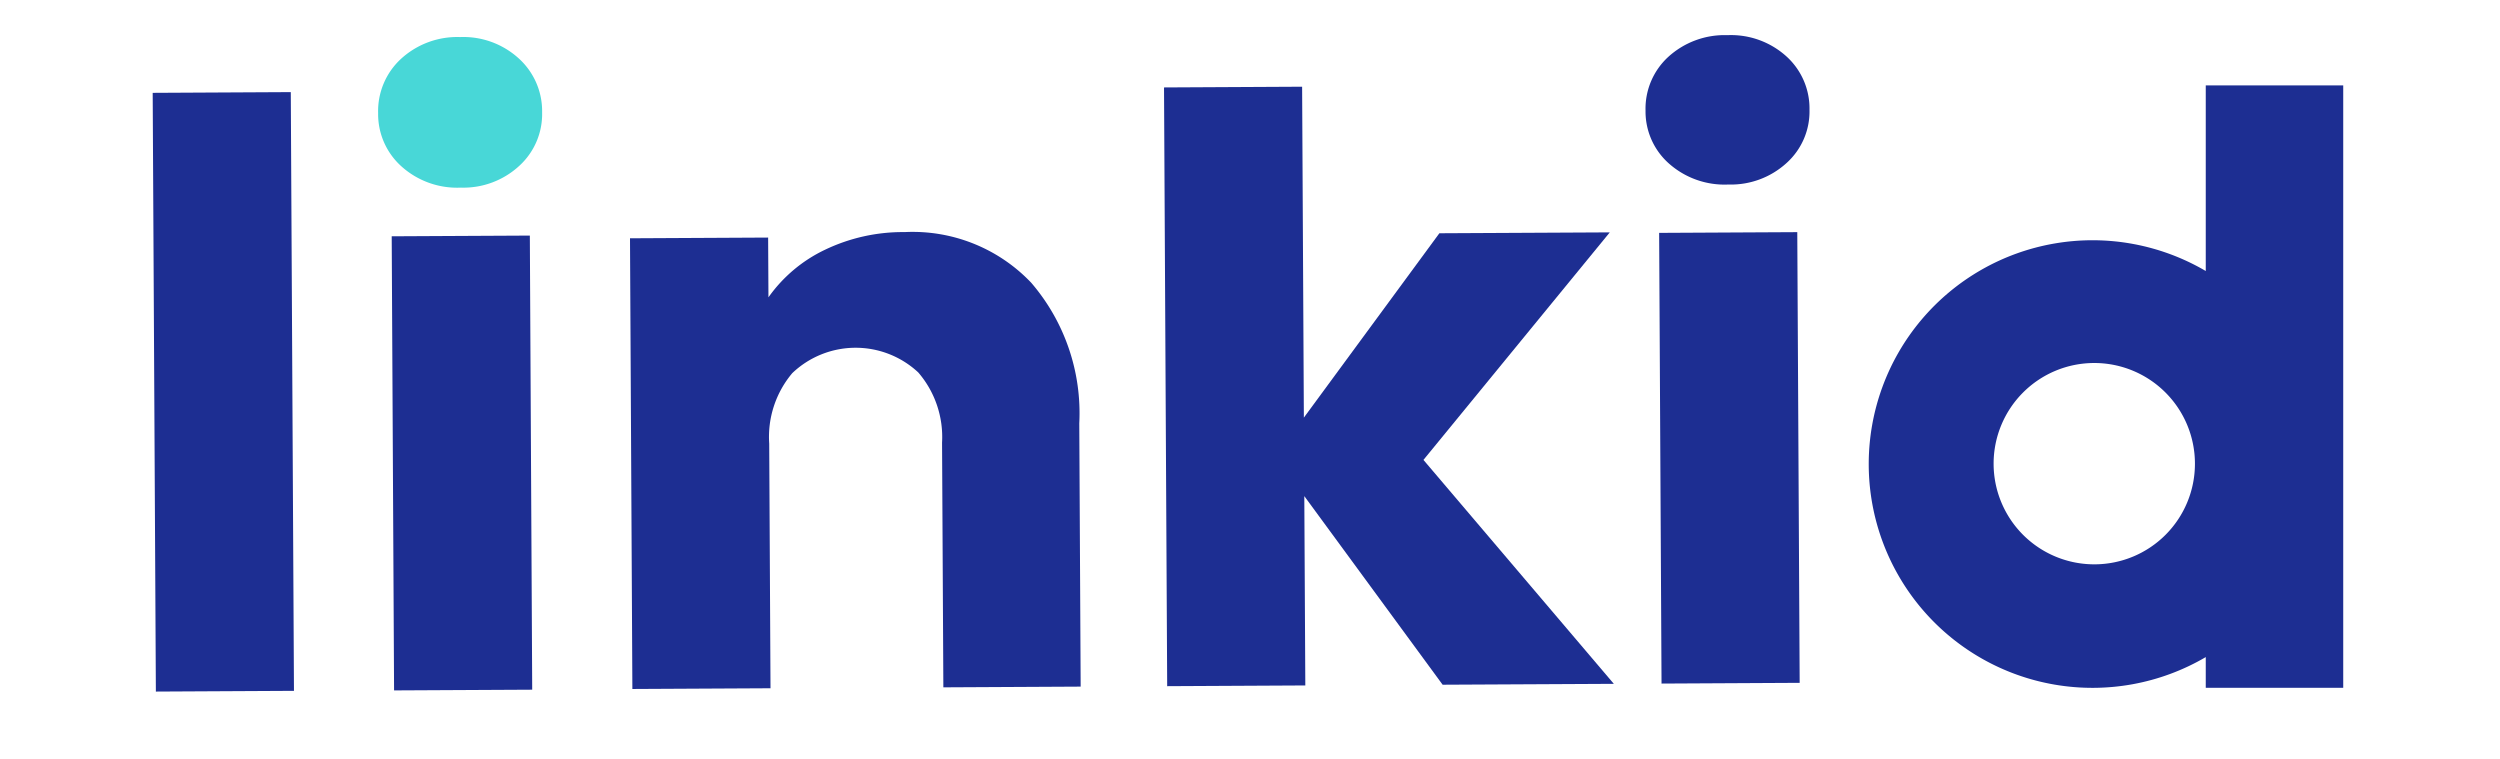 <svg xmlns="http://www.w3.org/2000/svg" width="79" height="24" viewBox="0 0 79 24">
    <path data-name="사각형 3769" style="fill:none" d="M0 0h79v24H0z"/>
    <g data-name="Logo(가로)_logo-linkidwordmark">
        <g data-name="그룹 2353">
            <path data-name="사각형 3776" transform="rotate(-.304 555.39 -907.913)" style="fill:#1d2e92" d="M0 0h4.364v18.92H0z"/>
            <path data-name="사각형 3777" transform="rotate(-.298 1441.849 -2376.15)" style="fill:#1d2e92" d="M0 0h4.365v14.35H0z"/>
            <path data-name="패스 4078" d="M374.144 72.124a5.169 5.169 0 0 0-4-1.6 5.686 5.686 0 0 0-2.524.562 4.611 4.611 0 0 0-1.779 1.5l-.01-1.889-4.365.023.075 14.242 4.365-.023-.041-7.734a3.126 3.126 0 0 1 .729-2.224 2.9 2.9 0 0 1 3.982-.021 3.126 3.126 0 0 1 .751 2.216l.041 7.734 4.339-.023-.044-8.32a6.32 6.32 0 0 0-1.519-4.443z" transform="translate(-341.558 -63.19)" style="fill:#1d2e92"/>
            <path data-name="패스 4079" d="m470.788 49.394-5.385.028-4.282 5.826-.055-10.457-4.364.023.1 18.92 4.365-.023-.032-5.983 4.371 5.96 5.41-.028-6.016-7.076z" transform="translate(-419.919 -42.051)" style="fill:#1d2e92"/>
            <path data-name="사각형 3778" transform="rotate(-.304 1413.184 -9877.746)" style="fill:#1d2e92" d="M0 0h4.365v14.242H0z"/>
            <path data-name="패스 4080" d="M545.169 35.6a2.643 2.643 0 0 0-1.872.686 2.22 2.22 0 0 0-.719 1.7 2.193 2.193 0 0 0 .737 1.668 2.644 2.644 0 0 0 1.879.666 2.611 2.611 0 0 0 1.847-.686 2.189 2.189 0 0 0 .718-1.676 2.218 2.218 0 0 0-.736-1.693 2.611 2.611 0 0 0-1.854-.665z" transform="translate(-490.579 -34.489)" style="fill:#1d2e92"/>
            <path data-name="패스 4081" d="M593.187 44.545v5.866a7.072 7.072 0 1 0 0 12.2v.97h4.344V44.545zM589.67 59.68a3.181 3.181 0 1 1 3.175-3.181 3.178 3.178 0 0 1-3.175 3.181z" transform="translate(-523.485 -41.847)" style="fill:#1d2e92"/>
            <path data-name="패스 4082" d="M319.15 35.927a2.632 2.632 0 0 0-1.872.692 2.245 2.245 0 0 0-.719 1.714 2.217 2.217 0 0 0 .737 1.681 2.63 2.63 0 0 0 1.879.671 2.6 2.6 0 0 0 1.847-.691 2.214 2.214 0 0 0 .719-1.689A2.244 2.244 0 0 0 321 36.6a2.6 2.6 0 0 0-1.85-.673z" transform="translate(-304.61 -34.756)" style="fill:#48d7d7"/>
        </g>
    </g>
</svg>
